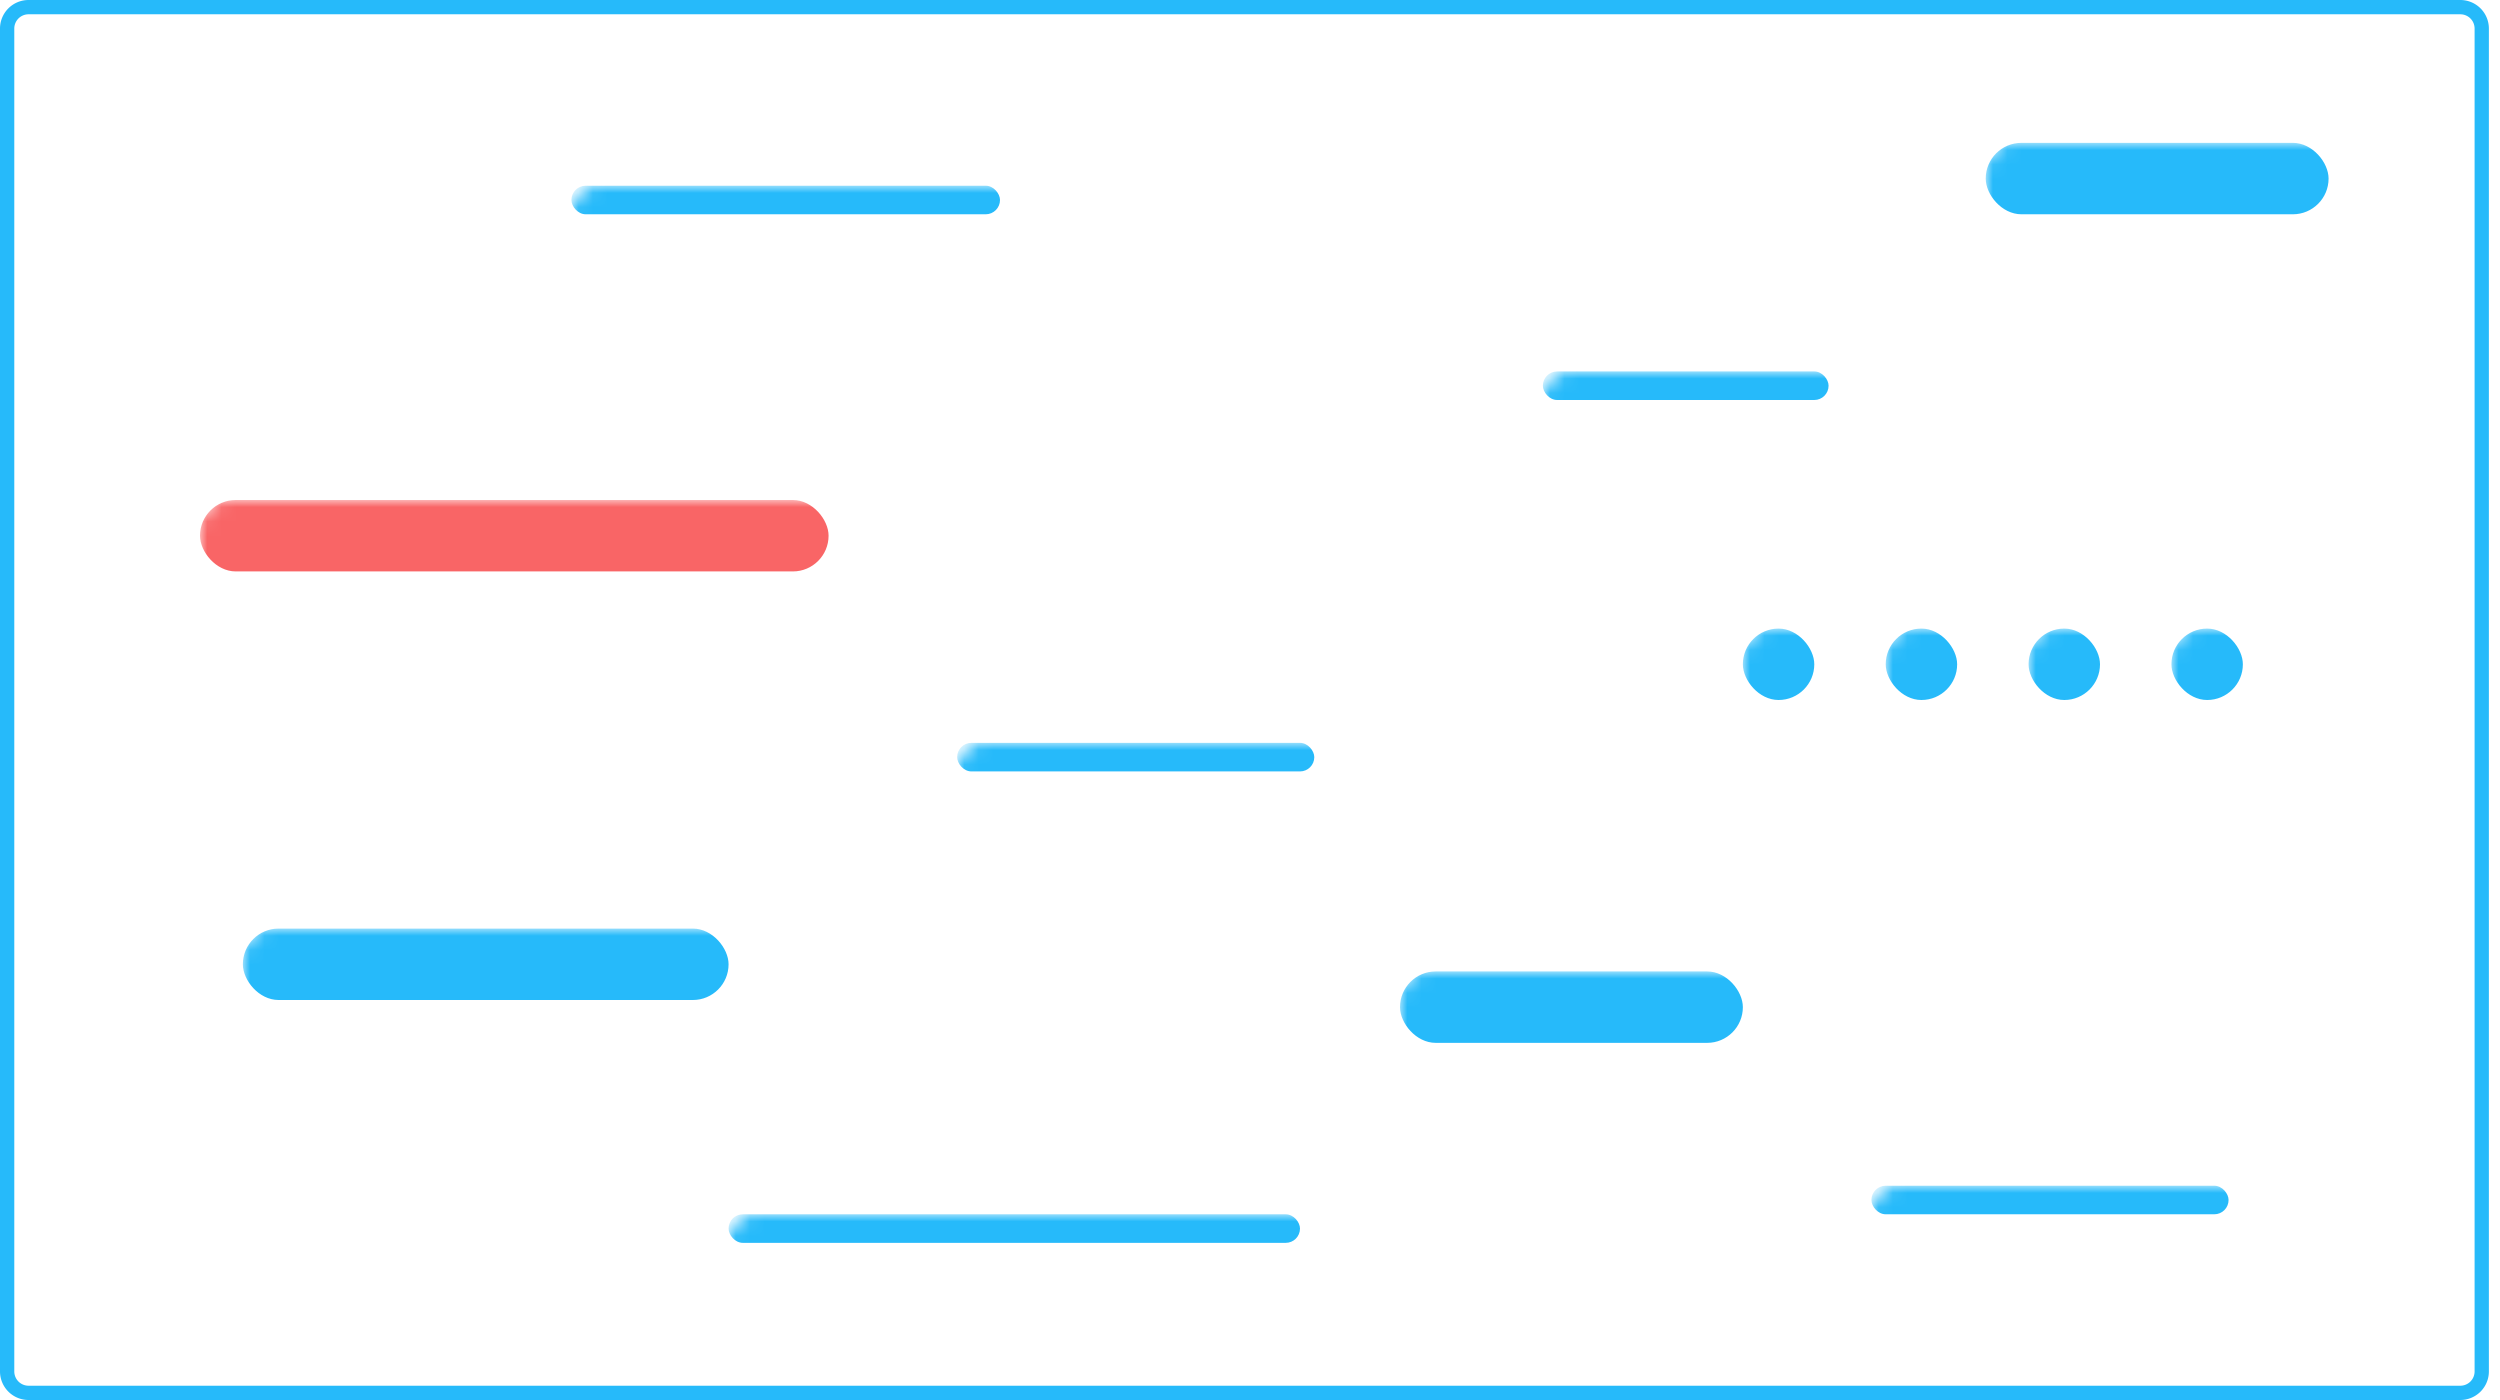 <svg width="175" height="98" xmlns="http://www.w3.org/2000/svg" xmlns:xlink="http://www.w3.org/1999/xlink">
	<defs>
		<path id="a" d="M2 0h170.222a2 2 0 012 2v94a2 2 0 01-2 2H2a2 2 0 01-2-2V2a2 2 0 012-2z"/>
	</defs>
	<g fill="none" fill-rule="evenodd">
		<mask id="b" fill="#fff">
			<use xlink:href="#a"/>
		</mask>
		<path stroke="#26bafa"
			  d="M2 .5A1.5 1.5 0 00.5 2v94A1.5 1.5 0 002 97.5h170.222a1.5 1.5 0 001.5-1.5V2a1.5 1.5 0 00-1.5-1.5H2z"/>
		<rect fill="#f96566" fill-rule="nonzero" mask="url(#b)" x="14" y="35" width="44" height="5" rx="2.5"/>
		<path stroke="#f96566" stroke-width="3" stroke-linecap="square" mask="url(#b)" d="M33 27.487l2 2.013 4.5-4.5"/>
		<rect fill="#26bafa" fill-rule="nonzero" mask="url(#b)" x="122" y="44" width="5" height="5" rx="2.5"/>
		<rect fill="#26bafa" fill-rule="nonzero" mask="url(#b)" x="132" y="44" width="5" height="5" rx="2.5"/>
		<rect fill="#26bafa" fill-rule="nonzero" mask="url(#b)" x="142" y="44" width="5" height="5" rx="2.5"/>
		<rect fill="#26bafa" fill-rule="nonzero" mask="url(#b)" x="152" y="44" width="5" height="5" rx="2.5"/>
		<rect fill="#26bafa" fill-rule="nonzero" mask="url(#b)" x="98" y="68" width="24" height="5" rx="2.5"/>
		<rect fill="#26bafa" fill-rule="nonzero" mask="url(#b)" x="17" y="65" width="34" height="5" rx="2.5"/>
		<rect fill="#26bafa" fill-rule="nonzero" mask="url(#b)" x="139" y="10" width="24" height="5" rx="2.5"/>
		<rect fill="#26bafa" fill-rule="nonzero" mask="url(#b)" x="67" y="52" width="25" height="2" rx="1"/>
		<rect fill="#26bafa" fill-rule="nonzero" mask="url(#b)" x="51" y="85" width="40" height="2" rx="1"/>
		<rect fill="#26bafa" fill-rule="nonzero" mask="url(#b)" x="108" y="26" width="20" height="2" rx="1"/>
		<rect fill="#26bafa" fill-rule="nonzero" mask="url(#b)" x="131" y="83" width="25" height="2" rx="1"/>
		<rect fill="#26bafa" fill-rule="nonzero" mask="url(#b)" x="40" y="13" width="30" height="2" rx="1"/>
	</g>
</svg>
